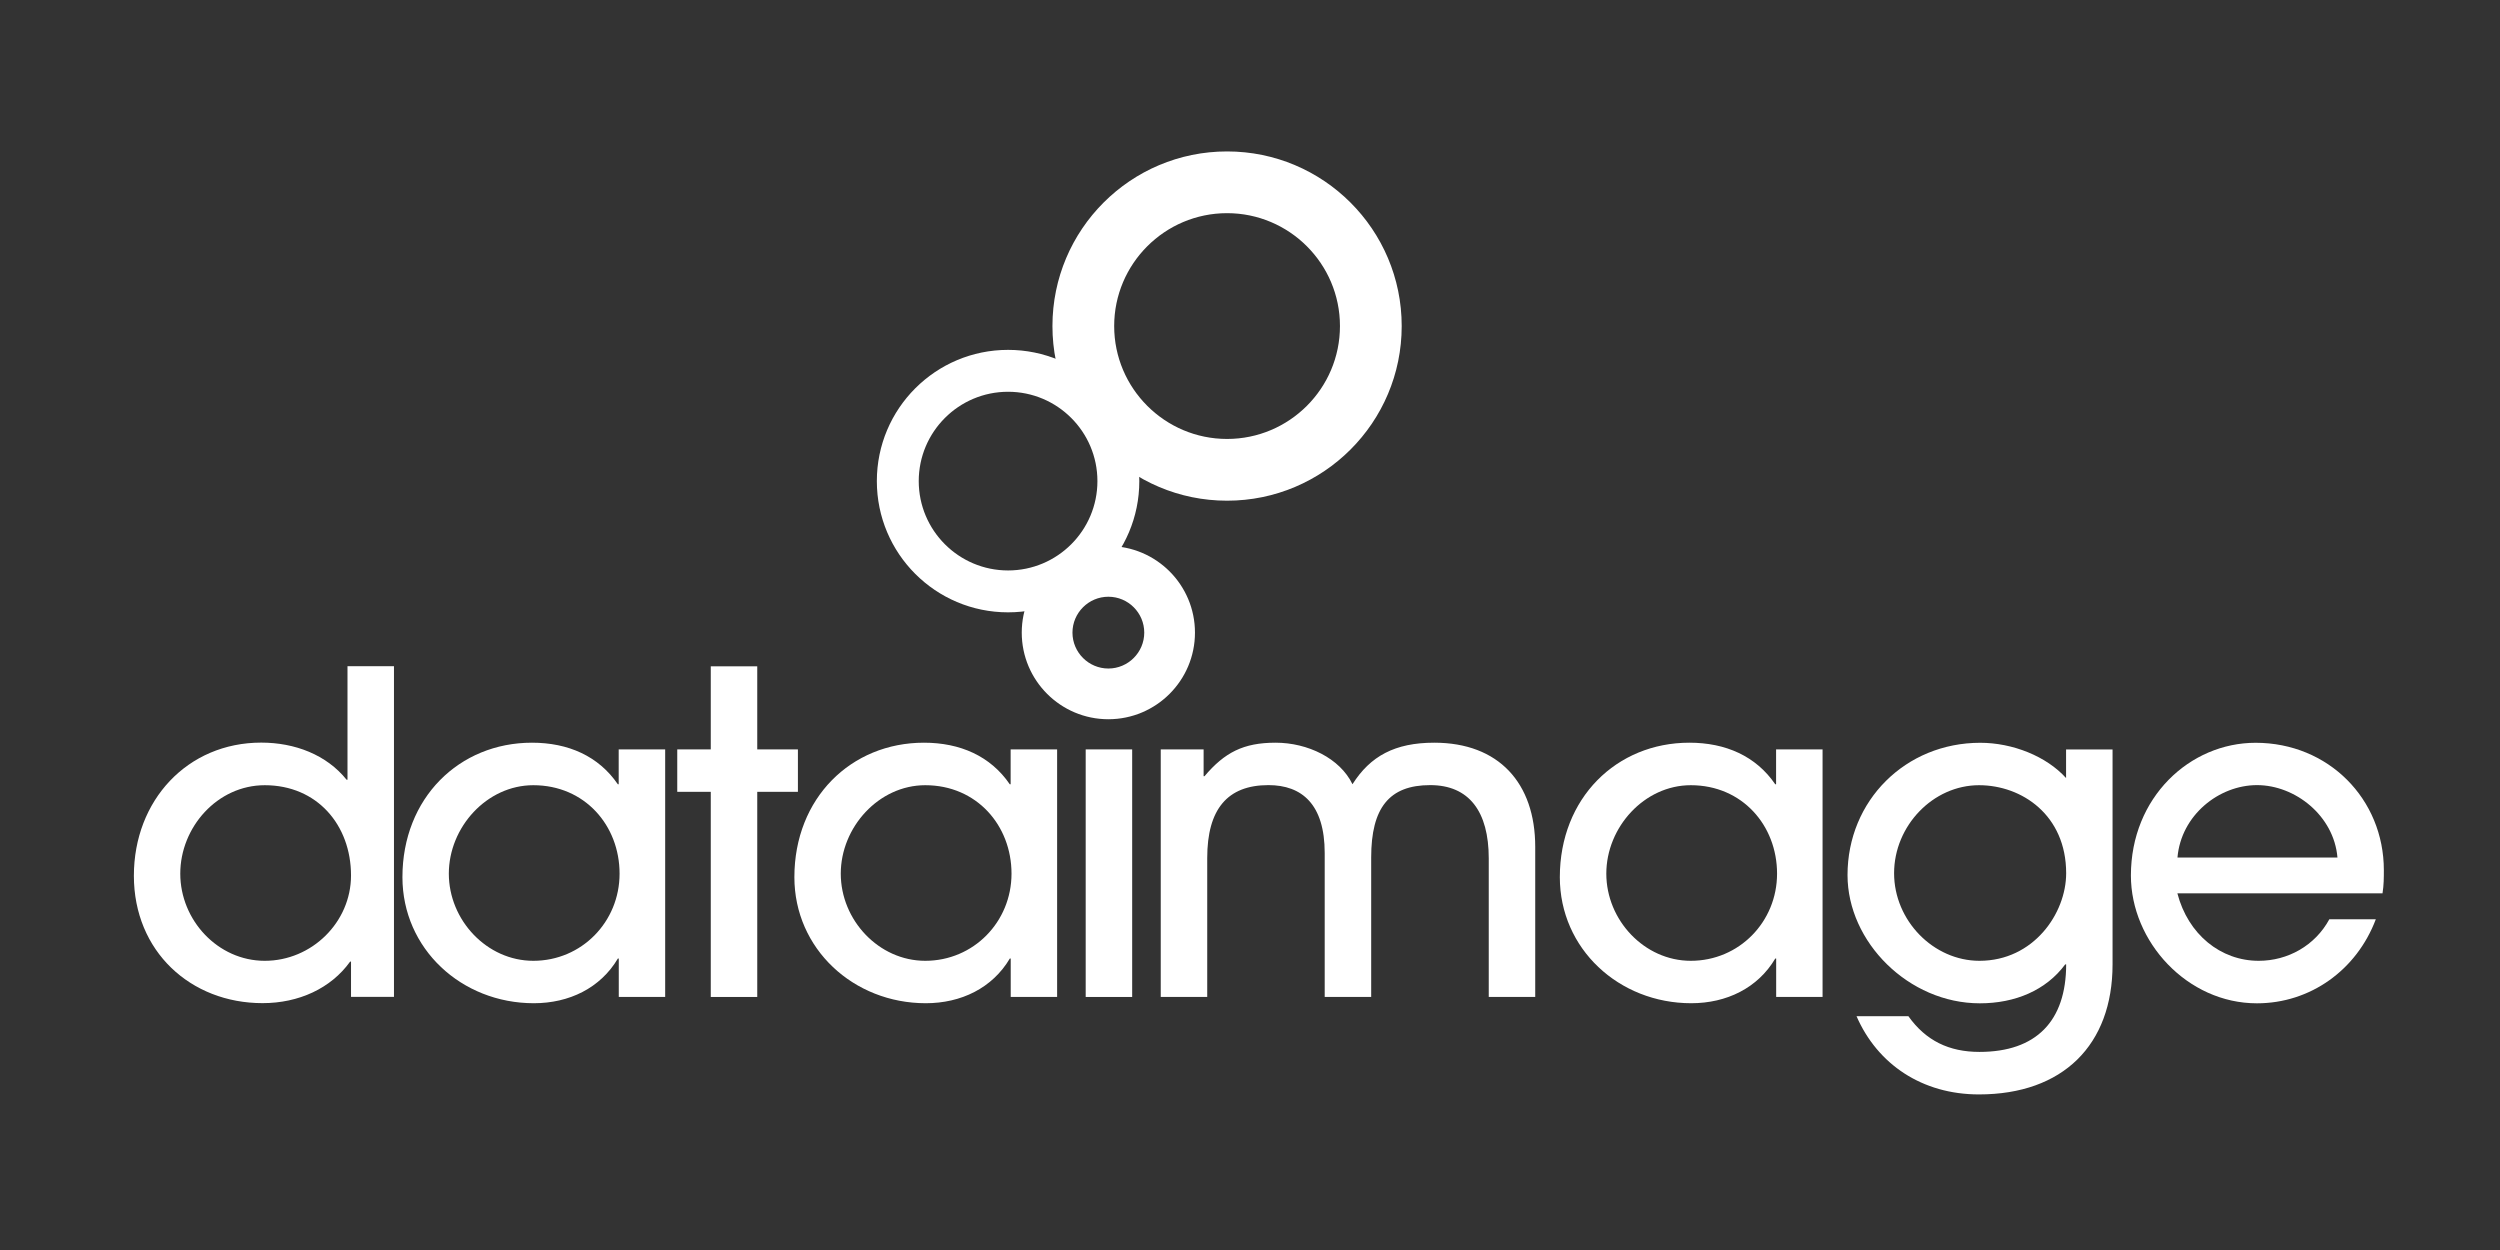 <?xml version="1.0" encoding="UTF-8"?>
<svg id="Layer_1" xmlns="http://www.w3.org/2000/svg" version="1.1" viewBox="0 0 283.46 141.73">
  <rect x="0" y="0" width="283.46" height="141.73" fill="#333333" stroke="none"/>
  <!-- Generator: Adobe Illustrator 29.4.0, SVG Export Plug-In . SVG Version: 2.1.0 Build 152)  -->
  <defs>
    <style>
      .st0 {
        fill: #fff;
      }
    </style>
  </defs>
  <path class="st0" d="M44.67,113.04v-37.5h-5.27v12.87h-.1c-2.28-2.84-5.88-4.21-9.68-4.21-8.36,0-14.44,6.54-14.44,15.1s6.43,14.44,14.59,14.44c4.1,0,7.75-1.67,9.93-4.71h.1v4h4.86ZM39.8,99.26c0,5.32-4.46,9.68-9.78,9.68s-9.58-4.61-9.58-9.88,4.21-10.03,9.58-10.03c5.93,0,9.78,4.51,9.78,10.24Z"/>
  <path class="st0" d="M75.42,113.04v-28.07h-5.27v3.95h-.1c-2.18-3.19-5.62-4.71-9.73-4.71-8.26,0-14.69,6.28-14.69,15.25,0,8.11,6.69,14.29,14.9,14.29,4,0,7.55-1.72,9.53-5.07h.1v4.36h5.27ZM60.47,108.94c-5.27,0-9.58-4.61-9.58-9.88s4.31-10.03,9.58-10.03c5.83,0,9.78,4.56,9.78,10.03s-4.31,9.88-9.78,9.88Z"/>
  <polygon class="st0" points="85.86 113.04 85.86 89.78 90.47 89.78 90.47 84.97 85.86 84.97 85.86 75.55 80.59 75.55 80.59 84.97 76.79 84.97 76.79 89.78 80.59 89.78 80.59 113.04 85.86 113.04"/>
  <path class="st0" d="M119.86,113.04v-28.07h-5.27v3.95h-.1c-2.18-3.19-5.62-4.71-9.73-4.71-8.26,0-14.69,6.28-14.69,15.25,0,8.11,6.69,14.29,14.9,14.29,4,0,7.55-1.72,9.53-5.07h.1v4.36h5.27ZM104.91,108.94c-5.27,0-9.58-4.61-9.58-9.88s4.31-10.03,9.58-10.03c5.83,0,9.78,4.56,9.78,10.03s-4.31,9.88-9.78,9.88Z"/>
  <path class="st0" d="M128.37,113.04v-28.07h-5.27v28.07h5.27Z"/>
  <path class="st0" d="M174.07,113.04v-17.02c0-7.25-4.15-11.81-11.45-11.81-4.46,0-7.25,1.52-9.27,4.71-1.42-2.94-5.07-4.71-8.72-4.71s-5.78,1.11-8.06,3.8h-.1v-3.04h-4.86v28.07h5.27v-15.76c0-5.52,2.28-8.26,6.94-8.26,3.8,0,6.38,2.18,6.38,7.7v16.32h5.27v-15.81c0-5.62,2.03-8.21,6.69-8.21,4.41,0,6.64,2.99,6.64,8.31v15.71h5.27Z"/>
  <path class="st0" d="M206.65,113.04v-28.07h-5.27v3.95h-.1c-2.18-3.19-5.62-4.71-9.73-4.71-8.26,0-14.69,6.28-14.69,15.25,0,8.11,6.69,14.29,14.9,14.29,4,0,7.55-1.72,9.53-5.07h.1v4.36h5.27ZM191.71,108.94c-5.27,0-9.58-4.61-9.58-9.88s4.31-10.03,9.58-10.03c5.83,0,9.78,4.56,9.78,10.03s-4.31,9.88-9.78,9.88Z"/>
  <path class="st0" d="M224.44,108.94c-5.22,0-9.68-4.56-9.68-9.93s4.41-9.98,9.63-9.98c4.86,0,9.88,3.39,9.88,9.98,0,4.56-3.7,9.93-9.83,9.93ZM234.27,109.34c0,6.43-3.39,9.93-9.83,9.93-3.45,0-6.08-1.27-8.06-4.05h-5.88c2.38,5.47,7.45,8.87,13.88,8.87,9.53,0,15.15-5.62,15.15-14.74v-24.37h-5.27v3.24c-2.23-2.48-6.08-4-9.73-4-8.46,0-15.05,6.54-15.05,15,0,7.6,6.94,14.54,15,14.54,4,0,7.5-1.47,9.68-4.41h.1Z"/>
  <path class="st0" d="M270.14,101.29c.15-.96.15-1.77.15-2.63,0-8.06-6.28-14.44-14.54-14.44-7.45,0-14.14,6.18-14.14,15.05,0,7.5,6.38,14.49,14.29,14.49,6.03,0,11.3-3.75,13.48-9.53h-5.27c-1.62,2.99-4.71,4.71-8.01,4.71-4.31,0-8.01-2.99-9.22-7.65h23.26ZM246.89,97.23c.41-4.81,4.71-8.21,9.02-8.21s8.72,3.45,9.12,8.21h-18.14Z"/>
  <path class="st0" d="M139.13,24.17c7.06,0,12.8,5.74,12.8,12.8s-5.74,12.8-12.8,12.8-12.8-5.74-12.8-12.8,5.74-12.8,12.8-12.8M139.13,17.17c-10.94,0-19.8,8.87-19.8,19.8s8.87,19.8,19.8,19.8,19.8-8.87,19.8-19.8-8.87-19.8-19.8-19.8h0Z"/>
  <path class="st0" d="M114.3,44.42c5.59,0,10.13,4.54,10.13,10.13s-4.54,10.13-10.13,10.13-10.13-4.54-10.13-10.13,4.54-10.13,10.13-10.13M114.3,39.67c-8.22,0-14.88,6.66-14.88,14.88s6.66,14.88,14.88,14.88,14.88-6.66,14.88-14.88-6.66-14.88-14.88-14.88h0Z"/>
  <path class="st0" d="M125.67,67.66c2.25,0,4.07,1.83,4.07,4.07s-1.83,4.07-4.07,4.07-4.07-1.83-4.07-4.07,1.83-4.07,4.07-4.07M125.67,61.91c-5.42,0-9.82,4.4-9.82,9.82s4.4,9.82,9.82,9.82,9.82-4.4,9.82-9.82-4.4-9.82-9.82-9.82h0Z"/>
</svg>
